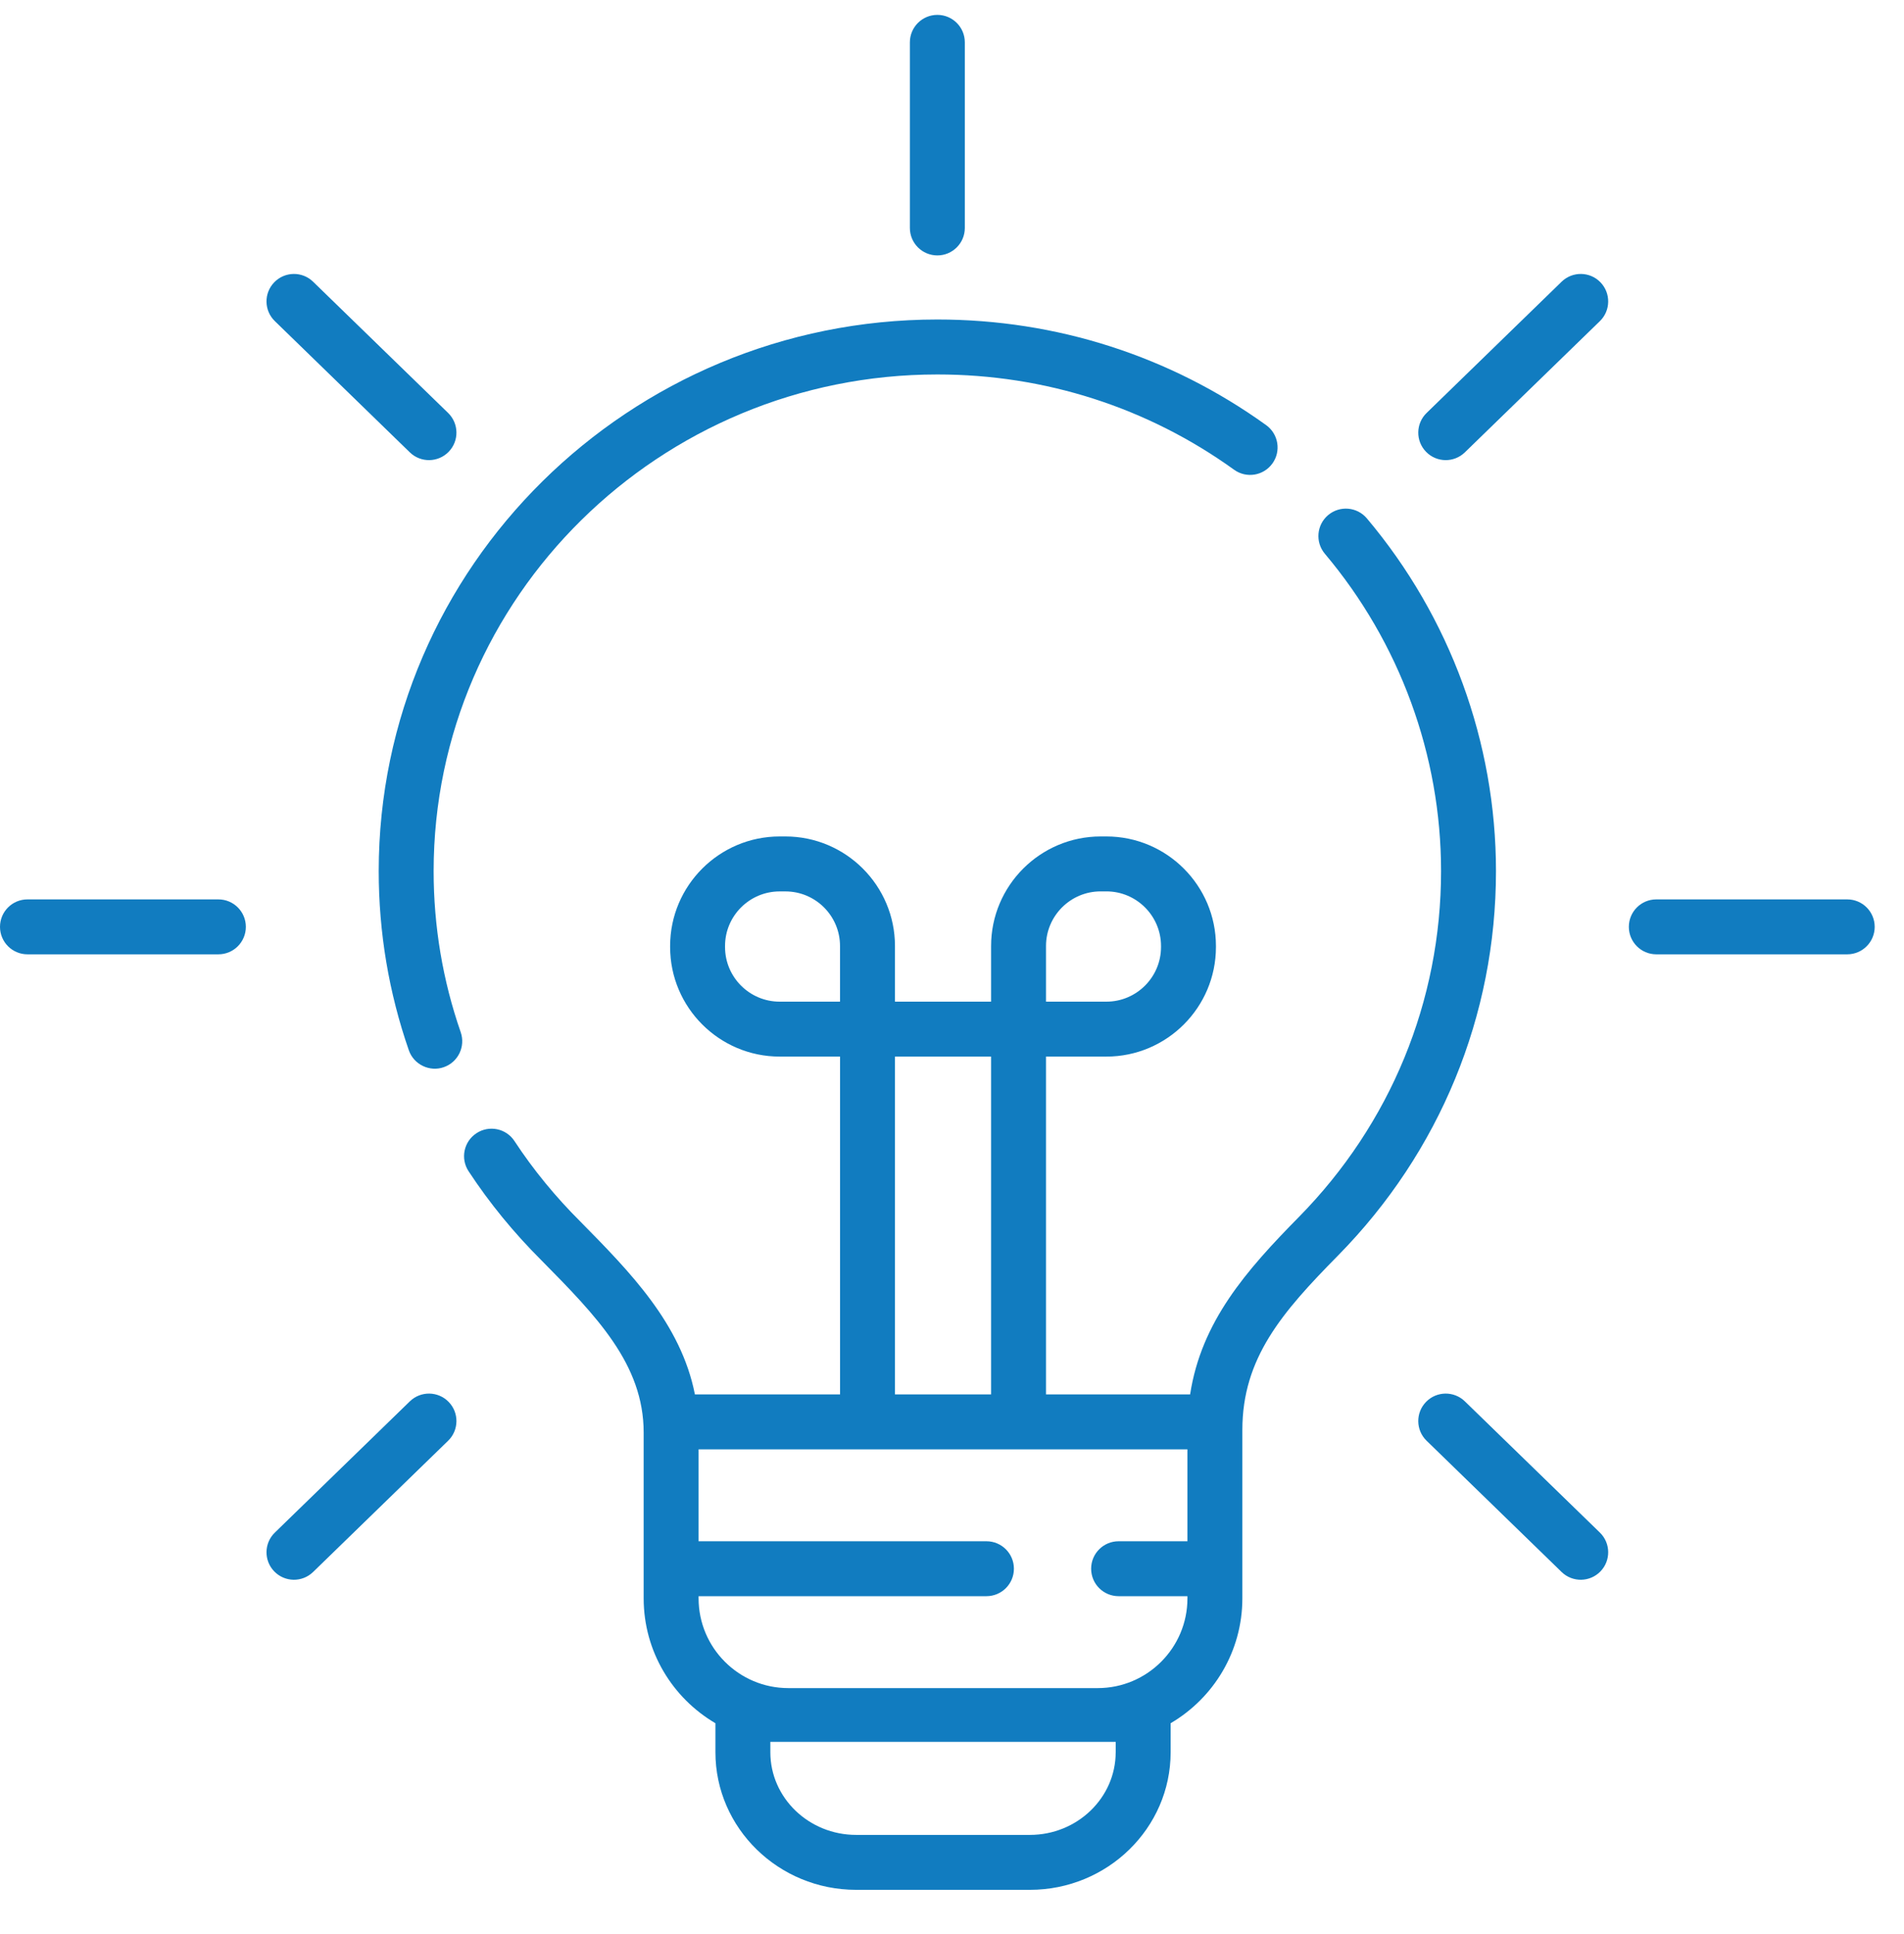 <svg width="64" height="65" viewBox="0 0 64 65" fill="none" xmlns="http://www.w3.org/2000/svg">
<g clip-path="url(#clip0_9361_3248)">
<path d="M31.508 8.584C32.017 8.584 32.431 8.171 32.431 7.661V1.423C32.431 0.913 32.017 0.5 31.508 0.5C30.998 0.5 30.584 0.913 30.584 1.423V7.661C30.584 8.171 30.998 8.584 31.508 8.584Z" fill="#117CC0"/>
<path d="M13.776 15.203C14.141 15.558 14.726 15.55 15.081 15.184C15.437 14.819 15.428 14.235 15.063 13.879L10.524 9.468C10.159 9.113 9.574 9.121 9.219 9.487C8.864 9.852 8.872 10.437 9.238 10.792L13.776 15.203Z" fill="#117CC0"/>
<path d="M7.341 30.227H0.923C0.413 30.227 0 30.64 0 31.15C0 31.659 0.413 32.073 0.923 32.073H7.341C7.851 32.073 8.264 31.659 8.264 31.15C8.264 30.64 7.851 30.227 7.341 30.227Z" fill="#117CC0"/>
<path d="M13.776 47.097L9.238 51.508C8.872 51.863 8.864 52.448 9.219 52.813C9.575 53.179 10.159 53.187 10.524 52.832L15.063 48.421C15.428 48.066 15.437 47.481 15.081 47.116C14.726 46.75 14.142 46.742 13.776 47.097Z" fill="#117CC0"/>
<path d="M49.239 47.097C48.873 46.742 48.289 46.75 47.934 47.116C47.579 47.481 47.587 48.066 47.953 48.421L52.491 52.832C52.856 53.187 53.441 53.179 53.796 52.813C54.151 52.448 54.143 51.863 53.778 51.508L49.239 47.097Z" fill="#117CC0"/>
<path d="M62.092 30.227H55.674C55.164 30.227 54.751 30.64 54.751 31.15C54.751 31.659 55.164 32.073 55.674 32.073H62.092C62.602 32.073 63.015 31.659 63.015 31.15C63.015 30.64 62.602 30.227 62.092 30.227Z" fill="#117CC0"/>
<path d="M52.491 9.468L47.953 13.879C47.587 14.234 47.579 14.819 47.934 15.184C48.289 15.55 48.874 15.558 49.239 15.203L53.778 10.792C54.143 10.437 54.151 9.852 53.796 9.487C53.441 9.121 52.857 9.113 52.491 9.468Z" fill="#117CC0"/>
<path d="M45.945 17.422C45.616 17.032 45.034 16.983 44.644 17.311C44.254 17.64 44.205 18.222 44.534 18.612C47.052 21.599 48.439 25.386 48.439 29.277C48.439 33.644 46.74 37.774 43.655 40.906C41.884 42.704 40.378 44.423 40.004 46.864H35.16V35.51H37.19C39.22 35.51 40.872 33.858 40.872 31.828V31.794C40.872 29.764 39.22 28.112 37.19 28.112H36.996C34.966 28.112 33.314 29.764 33.314 31.794V33.664H30.083V31.794C30.083 29.764 28.431 28.112 26.401 28.112H26.207C24.177 28.112 22.525 29.764 22.525 31.794V31.828C22.525 33.858 24.177 35.51 26.207 35.51H28.237V46.864H23.358C22.89 44.487 21.175 42.746 19.507 41.054C18.68 40.23 17.931 39.322 17.293 38.349C17.013 37.923 16.44 37.805 16.015 38.086C15.588 38.366 15.47 38.938 15.751 39.364C16.455 40.437 17.28 41.441 18.192 42.35C20.04 44.224 21.636 45.843 21.636 48.147V53.718C21.636 55.506 22.607 57.07 24.048 57.915V58.89C24.048 61.44 26.17 63.514 28.779 63.514H34.617C37.226 63.514 39.349 61.44 39.349 58.89V57.915C40.79 57.07 41.76 55.506 41.76 53.718V48.059C41.76 45.646 43.09 44.109 44.97 42.202C48.398 38.722 50.285 34.132 50.285 29.277C50.285 24.951 48.744 20.741 45.945 17.422ZM35.16 31.794C35.16 30.782 35.983 29.958 36.996 29.958H37.19C38.202 29.958 39.026 30.782 39.026 31.794V31.828C39.026 32.84 38.202 33.664 37.19 33.664H35.16V31.794ZM24.371 31.828V31.794C24.371 30.782 25.194 29.959 26.207 29.959H26.401C27.413 29.959 28.236 30.782 28.236 31.794V33.664H26.207C25.194 33.664 24.371 32.84 24.371 31.828ZM30.083 35.51H33.314V46.864H30.083V35.51ZM37.502 58.891C37.502 60.422 36.208 61.668 34.618 61.668H28.779C27.188 61.668 25.894 60.422 25.894 58.891V58.541H37.503V58.891H37.502ZM36.899 56.734H26.498C24.835 56.734 23.482 55.381 23.482 53.718V53.645H33.158C33.668 53.645 34.081 53.232 34.081 52.722C34.081 52.212 33.668 51.799 33.158 51.799H23.482V50.255V48.71H39.914V50.223V51.799H37.6C37.09 51.799 36.677 52.212 36.677 52.722C36.677 53.232 37.09 53.645 37.6 53.645H39.914V53.718C39.914 55.381 38.562 56.734 36.899 56.734Z" fill="#117CC0"/>
<path d="M14.576 29.277C14.576 20.073 22.172 12.585 31.507 12.585C35.123 12.585 38.572 13.692 41.482 15.787C41.895 16.085 42.472 15.991 42.77 15.577C43.068 15.164 42.974 14.587 42.561 14.289C39.334 11.966 35.512 10.738 31.507 10.738C21.154 10.738 12.73 19.055 12.73 29.277C12.73 31.339 13.071 33.364 13.742 35.297C13.909 35.783 14.449 36.033 14.917 35.866C15.399 35.699 15.653 35.172 15.486 34.691C14.882 32.953 14.576 31.132 14.576 29.277Z" fill="#117CC0"/>
</g>
<defs>
<clipPath id="clip0_9361_3248">
<rect width="64" height="64" fill="white" transform="translate(0 0.5)"/>
</clipPath>
</defs>
</svg>
